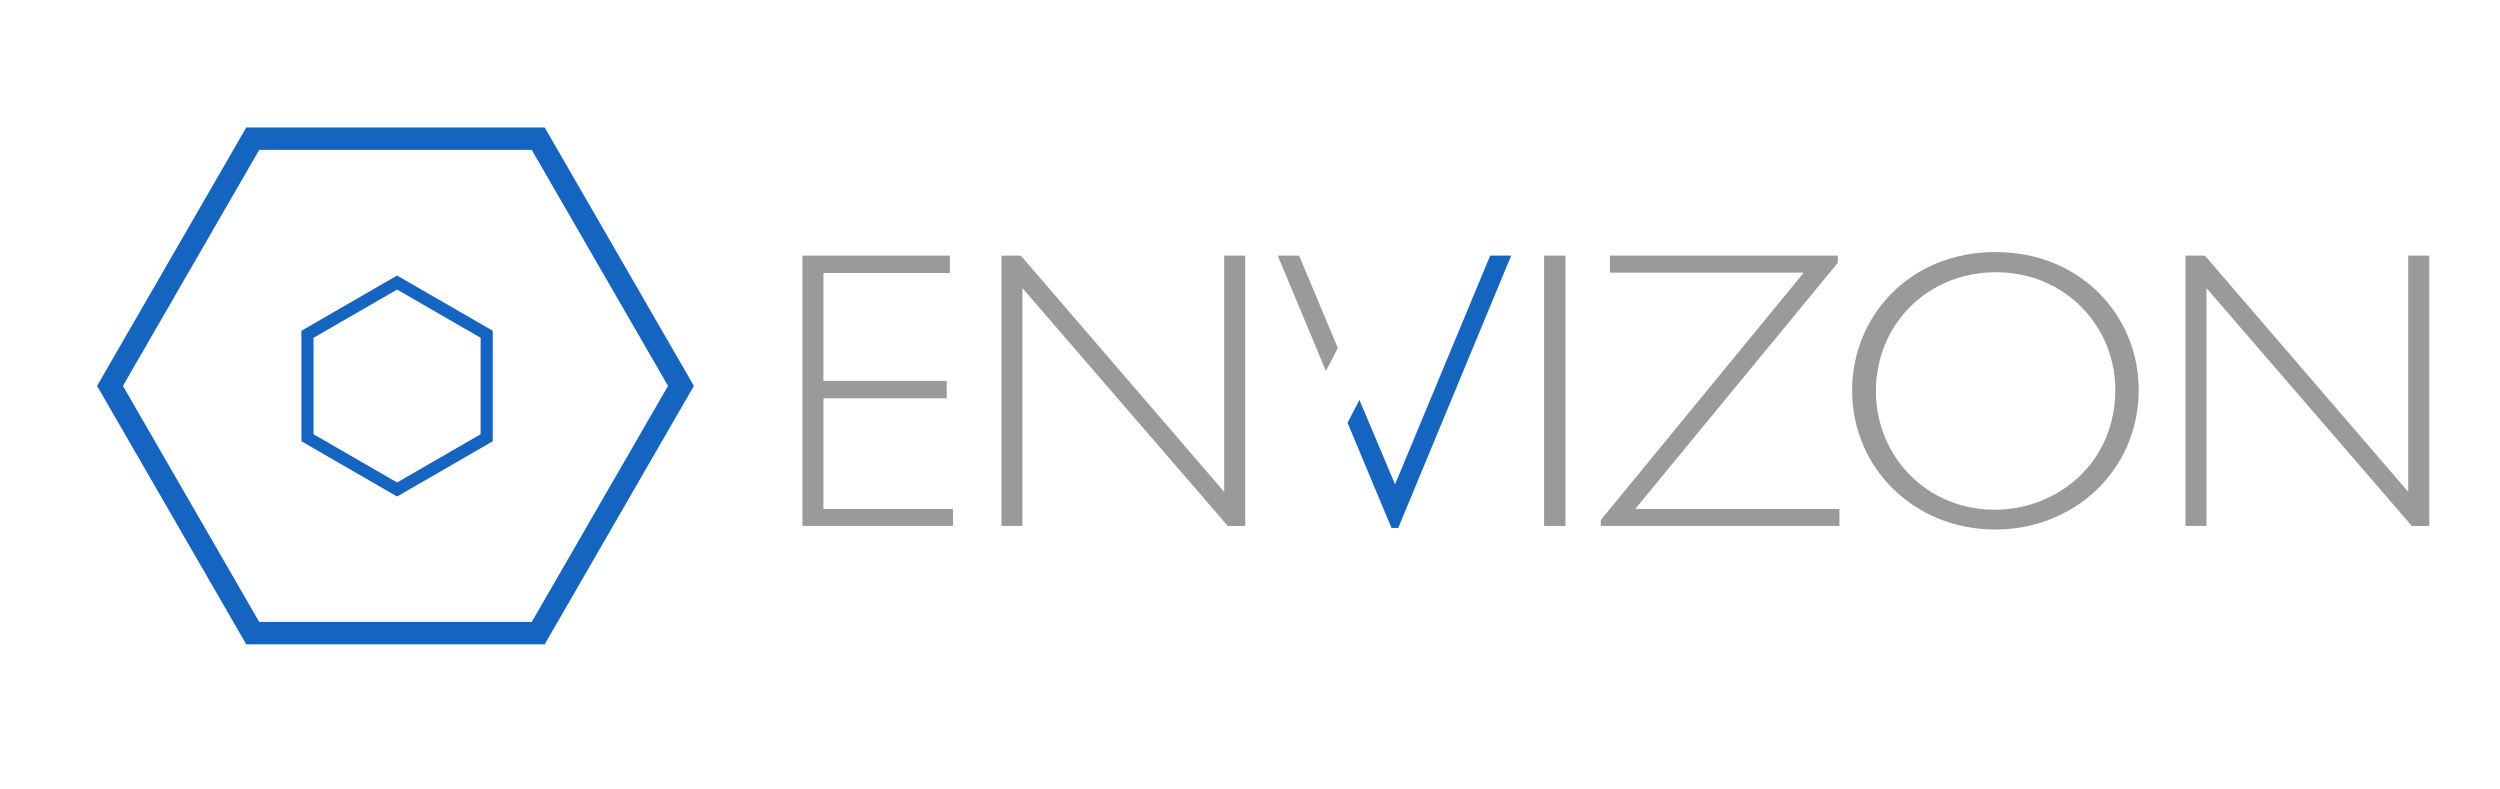 <?xml version="1.0" encoding="UTF-8" standalone="no"?>
<svg
   xmlns:dc="http://purl.org/dc/elements/1.1/"
   xmlns:cc="http://creativecommons.org/ns#"
   xmlns:rdf="http://www.w3.org/1999/02/22-rdf-syntax-ns#"
   xmlns:svg="http://www.w3.org/2000/svg"
   xmlns="http://www.w3.org/2000/svg"
   xmlns:sodipodi="http://sodipodi.sourceforge.net/DTD/sodipodi-0.dtd"
   xmlns:inkscape="http://www.inkscape.org/namespaces/inkscape"
   width="950mm"
   height="300mm"
   viewBox="0 0 950 300"
   version="1.1"
   id="svg22236"
   sodipodi:docname="envizon-wide-export-blue.svg"
   inkscape:version="1.0 (4035a4fb49, 2020-05-01)"
   inkscape:export-filename=""
   inkscape:export-xdpi="95"
   inkscape:export-ydpi="95">
  <defs
     id="defs22230">
    <rect
       x="78.122"
       y="-160.32"
       width="527.831"
       height="127.081"
       id="rect57" />
    <clipPath
       clipPathUnits="userSpaceOnUse"
       id="clipPath44228-6-0-1">
      <path
         style="fill:none;stroke:#000000;stroke-width:0.265px;stroke-linecap:butt;stroke-linejoin:miter;stroke-opacity:1"
         d="M 6.048,0.005 16.117,17.446 H 48.027 L 61.211,-5.389 H 1.701 Z"
         id="path44230-08-4-4"
         inkscape:connector-curvature="0" />
    </clipPath>
    <clipPath
       clipPathUnits="userSpaceOnUse"
       id="clipPath44228-9-7-8-6">
      <path
         style="fill:none;stroke:#000000;stroke-width:0.265px;stroke-linecap:butt;stroke-linejoin:miter;stroke-opacity:1"
         d="M 6.048,0.005 16.117,17.446 H 48.027 L 61.211,-5.389 H 1.701 Z"
         id="path44230-6-0-8-94"
         inkscape:connector-curvature="0" />
    </clipPath>
    <clipPath
       clipPathUnits="userSpaceOnUse"
       id="clipPath44228-8-1-7-8-2">
      <path
         style="fill:none;stroke:#000000;stroke-width:0.265px;stroke-linecap:butt;stroke-linejoin:miter;stroke-opacity:1"
         d="M 6.048,0.005 16.117,17.446 H 48.027 L 61.211,-5.389 H 1.701 Z"
         id="path44230-0-0-4-9-26"
         inkscape:connector-curvature="0" />
    </clipPath>
    <clipPath
       clipPathUnits="userSpaceOnUse"
       id="clipPath44228-8-2-7-7-4">
      <path
         style="fill:none;stroke:#000000;stroke-width:0.265px;stroke-linecap:butt;stroke-linejoin:miter;stroke-opacity:1"
         d="M 6.048,0.005 16.117,17.446 H 48.027 L 61.211,-5.389 H 1.701 Z"
         id="path44230-0-9-9-7-1"
         inkscape:connector-curvature="0" />
    </clipPath>
    <clipPath
       clipPathUnits="userSpaceOnUse"
       id="clipPath44228-8-2-5-6-64-2">
      <path
         style="fill:none;stroke:#000000;stroke-width:0.265px;stroke-linecap:butt;stroke-linejoin:miter;stroke-opacity:1"
         d="M 6.048,0.005 16.117,17.446 H 48.027 L 61.211,-5.389 H 1.701 Z"
         id="path44230-0-9-6-3-30-8"
         inkscape:connector-curvature="0" />
    </clipPath>
    <clipPath
       clipPathUnits="userSpaceOnUse"
       id="clipPath44228-6-0-1-1">
      <path
         style="fill:none;stroke:#000000;stroke-width:0.265px;stroke-linecap:butt;stroke-linejoin:miter;stroke-opacity:1"
         d="M 6.048,0.005 16.117,17.446 H 48.027 L 61.211,-5.389 H 1.701 Z"
         id="path44230-08-4-4-7"
         inkscape:connector-curvature="0" />
    </clipPath>
    <clipPath
       clipPathUnits="userSpaceOnUse"
       id="clipPath44228-9-7-8-6-4">
      <path
         style="fill:none;stroke:#000000;stroke-width:0.265px;stroke-linecap:butt;stroke-linejoin:miter;stroke-opacity:1"
         d="M 6.048,0.005 16.117,17.446 H 48.027 L 61.211,-5.389 H 1.701 Z"
         id="path44230-6-0-8-94-1"
         inkscape:connector-curvature="0" />
    </clipPath>
    <clipPath
       clipPathUnits="userSpaceOnUse"
       id="clipPath44228-8-1-7-8-2-7">
      <path
         style="fill:none;stroke:#000000;stroke-width:0.265px;stroke-linecap:butt;stroke-linejoin:miter;stroke-opacity:1"
         d="M 6.048,0.005 16.117,17.446 H 48.027 L 61.211,-5.389 H 1.701 Z"
         id="path44230-0-0-4-9-26-1"
         inkscape:connector-curvature="0" />
    </clipPath>
    <clipPath
       clipPathUnits="userSpaceOnUse"
       id="clipPath44228-8-2-7-7-4-1">
      <path
         style="fill:none;stroke:#000000;stroke-width:0.265px;stroke-linecap:butt;stroke-linejoin:miter;stroke-opacity:1"
         d="M 6.048,0.005 16.117,17.446 H 48.027 L 61.211,-5.389 H 1.701 Z"
         id="path44230-0-9-9-7-1-1"
         inkscape:connector-curvature="0" />
    </clipPath>
    <clipPath
       clipPathUnits="userSpaceOnUse"
       id="clipPath44228-8-2-5-6-64-2-7">
      <path
         style="fill:none;stroke:#000000;stroke-width:0.265px;stroke-linecap:butt;stroke-linejoin:miter;stroke-opacity:1"
         d="M 6.048,0.005 16.117,17.446 H 48.027 L 61.211,-5.389 H 1.701 Z"
         id="path44230-0-9-6-3-30-8-0"
         inkscape:connector-curvature="0" />
    </clipPath>
    <symbol
       id="icon-eye"
       viewBox="0 0 28 28">
      <title
         id="title5132">eye</title>
      <path
         style="stroke-width:0.265"
         inkscape:connector-curvature="0"
         d="M 6.879,3.969 C 6.487,3.361 5.949,2.84 5.304,2.509 5.469,2.79 5.556,3.113 5.556,3.44 c 0,1.021 -0.831,1.852 -1.852,1.852 -1.021,0 -1.852,-0.831 -1.852,-1.852 0,-0.326 0.087,-0.649 0.252,-0.93 C 1.459,2.84 0.922,3.361 0.529,3.969 1.236,5.06 2.377,5.821 3.704,5.821 c 1.327,0 2.468,-0.761 3.175,-1.852 z M 3.903,2.381 c 0,-0.107 -0.091,-0.198 -0.198,-0.198 -0.69,0 -1.257,0.566 -1.257,1.257 0,0.107 0.091,0.198 0.198,0.198 0.107,0 0.198,-0.091 0.198,-0.198 0,-0.471 0.389,-0.86 0.86,-0.86 0.107,0 0.198,-0.091 0.198,-0.198 z m 3.506,1.587 c 0,0.103 -0.033,0.198 -0.083,0.285 C 6.565,5.507 5.172,6.35 3.704,6.35 2.237,6.35 0.843,5.503 0.083,4.254 0.033,4.167 0,4.072 0,3.969 0,3.866 0.033,3.77 0.083,3.684 0.843,2.435 2.237,1.587 3.704,1.587 c 1.467,0 2.861,0.847 3.621,2.096 0.049,0.087 0.083,0.182 0.083,0.285 z"
         id="path5134" />
    </symbol>
    <symbol
       id="icon-sitemap"
       viewBox="0 0 28 28">
      <title
         id="title5642">sitemap</title>
      <path
         style="stroke-width:0.265"
         inkscape:connector-curvature="0"
         d="m 7.408,5.159 v 1.323 c 0,0.219 -0.178,0.397 -0.397,0.397 H 5.689 c -0.219,0 -0.397,-0.178 -0.397,-0.397 V 5.159 c 0,-0.219 0.178,-0.397 0.397,-0.397 h 0.397 V 3.969 H 3.969 V 4.763 H 4.366 C 4.585,4.763 4.763,4.94 4.763,5.159 v 1.323 c 0,0.219 -0.178,0.397 -0.397,0.397 H 3.043 c -0.219,0 -0.397,-0.178 -0.397,-0.397 V 5.159 c 0,-0.219 0.178,-0.397 0.397,-0.397 h 0.397 V 3.969 H 1.323 V 4.763 h 0.397 c 0.219,0 0.397,0.178 0.397,0.397 v 1.323 c 0,0.219 -0.178,0.397 -0.397,0.397 H 0.397 C 0.178,6.879 0,6.701 0,6.482 V 5.159 C 0,4.94 0.178,4.763 0.397,4.763 H 0.794 V 3.969 c 0,-0.289 0.24,-0.529 0.529,-0.529 h 2.117 v -0.794 h -0.397 c -0.219,0 -0.397,-0.178 -0.397,-0.397 V 0.926 c 0,-0.219 0.178,-0.397 0.397,-0.397 H 4.366 c 0.219,0 0.397,0.178 0.397,0.397 V 2.249 c 0,0.219 -0.178,0.397 -0.397,0.397 H 3.969 v 0.794 h 2.117 c 0.289,0 0.529,0.24 0.529,0.529 V 4.763 h 0.397 c 0.219,0 0.397,0.178 0.397,0.397 z"
         id="path5644" />
    </symbol>
    <clipPath
       clipPathUnits="userSpaceOnUse"
       id="clipPath949">
      <g
         inkscape:label="Clip"
         id="use951">
        <path
           id="path1009"
           style="font-style:normal;font-variant:normal;font-weight:300;font-stretch:normal;font-family:'Gill Sans';-inkscape-font-specification:'Gill Sans Light';fill:#1565c0;fill-opacity:1;stroke-width:12.19"
           d="m 880.15,-525.641 -18.562,35.65 24.209,57.951 44.43,106.354 h 10.527 l 176.48,-425.412 h -32.818 l -148.615,357.297 z"
           transform="matrix(0.082,0,0,0.082,81.363,-88.402)" />
        <path
           id="path1011"
           style="font-style:normal;font-variant:normal;font-weight:300;font-stretch:normal;font-family:'Gill Sans';-inkscape-font-specification:'Gill Sans Light';fill:#757575;fill-opacity:1;stroke-width:12.19"
           d="m 752.508,-751.098 44.43,106.354 30.854,73.854 18.654,-35.824 -60.5,-144.383 z"
           transform="matrix(0.082,0,0,0.082,81.363,-88.402)" />
      </g>
    </clipPath>
  </defs>
  <sodipodi:namedview
     id="base"
     pagecolor="#ffffff"
     bordercolor="#666666"
     borderopacity="1.0"
     inkscape:pageopacity="0.0"
     inkscape:pageshadow="2"
     inkscape:zoom="1.6198028"
     inkscape:cx="481.95638"
     inkscape:cy="320.94456"
     inkscape:document-units="mm"
     inkscape:current-layer="layer1"
     showgrid="false"
     inkscape:window-width="2560"
     inkscape:window-height="1021"
     inkscape:window-x="0"
     inkscape:window-y="31"
     inkscape:window-maximized="1"
     units="mm"
     inkscape:document-rotation="0"
     showguides="true"
     inkscape:guide-bbox="true" />
  <g
     inkscape:label="Ebene 1"
     inkscape:groupmode="layer"
     id="layer1"
     transform="translate(0,3)">
    <path
       id="path78"
       style="font-style:normal;font-variant:normal;font-weight:300;font-stretch:normal;font-size:50.8px;line-height:1.25;font-family:'Gill Sans';-inkscape-font-specification:'Gill Sans Light';letter-spacing:0px;word-spacing:0px;white-space:pre;fill:#9a9a9a;fill-opacity:1;stroke:none;stroke-width:2.965"
       d="m 360.959,94.135 h -56.035 V 196.867 h 57.241 v -6.477 h -49.257 v -42.027 h 46.847 v -6.628 h -46.847 v -40.972 h 48.052 z" />
    <path
       id="path80"
       style="font-style:normal;font-variant:normal;font-weight:300;font-stretch:normal;font-size:50.8px;line-height:1.25;font-family:'Gill Sans';-inkscape-font-specification:'Gill Sans Light';letter-spacing:0px;word-spacing:0px;white-space:pre;fill:#9a9a9a;fill-opacity:1;stroke:none;stroke-width:2.965"
       d="m 473.18,94.135 h -7.984 V 183.913 L 387.922,94.135 h -7.381 V 196.867 h 7.984 V 106.487 l 78.028,90.38 h 6.628 z" />
    <path
       d="m 516.582,148.98 -4.515,8.672 5.889,14.097 10.808,25.871 h 2.561 l 42.93,-103.485 h -7.983 l -36.152,86.915 z"
       style="font-style:normal;font-variant:normal;font-weight:300;font-stretch:normal;font-size:50.8px;line-height:1.25;font-family:'Gill Sans';-inkscape-font-specification:'Gill Sans Light';letter-spacing:0px;word-spacing:0px;white-space:pre;fill:#1565c0;fill-opacity:1;stroke:none;stroke-width:2.965"
       id="path82" />
    <path
       d="m 485.532,94.135 10.808,25.871 7.505,17.965 4.538,-8.715 -14.717,-35.122 z"
       style="font-style:normal;font-variant:normal;font-weight:300;font-stretch:normal;font-size:50.8px;line-height:1.25;font-family:'Gill Sans';-inkscape-font-specification:'Gill Sans Light';letter-spacing:0px;word-spacing:0px;white-space:pre;fill:#9a9a9a;fill-opacity:1;stroke:none;stroke-width:2.965"
       id="path990" />
    <path
       id="path84"
       style="font-style:normal;font-variant:normal;font-weight:300;font-stretch:normal;font-size:50.8px;line-height:1.25;font-family:'Gill Sans';-inkscape-font-specification:'Gill Sans Light';letter-spacing:0px;word-spacing:0px;white-space:pre;fill:#9a9a9a;fill-opacity:1;stroke:none;stroke-width:2.965"
       d="m 594.891,94.135 h -8.134 V 196.867 h 8.134 z" />
    <path
       id="path86"
       style="font-style:normal;font-variant:normal;font-weight:300;font-stretch:normal;font-size:50.8px;line-height:1.25;font-family:'Gill Sans';-inkscape-font-specification:'Gill Sans Light';letter-spacing:0px;word-spacing:0px;white-space:pre;fill:#9a9a9a;fill-opacity:1;stroke:none;stroke-width:2.965"
       d="m 698.376,94.135 h -86.614 v 6.477 h 73.66 l -77.124,93.995 v 2.259 h 90.681 v -6.477 h -77.576 l 76.973,-93.543 z" />
    <path
       id="path88"
       style="font-style:normal;font-variant:normal;font-weight:300;font-stretch:normal;font-size:50.8px;line-height:1.25;font-family:'Gill Sans';-inkscape-font-specification:'Gill Sans Light';letter-spacing:0px;word-spacing:0px;white-space:pre;fill:#9a9a9a;fill-opacity:1;stroke:none;stroke-width:2.965"
       d="m 812.706,145.049 c 0,-27.716 -21.691,-52.27 -54.379,-52.27 -32.989,0 -54.529,24.704 -54.529,52.571 0,29.524 23.649,52.872 54.379,52.872 29.825,0 54.529,-22.294 54.529,-53.173 z m -8.887,0 c 0,28.018 -22.143,45.642 -45.792,45.642 -26.361,0 -45.19,-20.787 -45.19,-45.039 0,-25.156 19.432,-45.19 45.642,-45.19 26.813,0 45.341,21.089 45.341,44.587 z" />
    <path
       id="path90"
       style="font-style:normal;font-variant:normal;font-weight:300;font-stretch:normal;font-size:50.8px;line-height:1.25;font-family:'Gill Sans';-inkscape-font-specification:'Gill Sans Light';letter-spacing:0px;word-spacing:0px;white-space:pre;fill:#9a9a9a;fill-opacity:1;stroke:none;stroke-width:2.965"
       d="m 923.12,94.135 h -7.984 V 183.913 L 837.862,94.135 h -7.381 V 196.867 h 7.984 V 106.487 l 78.028,90.38 h 6.628 z" />
    <path
       id="path21890-8"
       style="color:#000000;font-style:normal;font-variant:normal;font-weight:normal;font-stretch:normal;font-size:medium;line-height:normal;font-family:sans-serif;font-variant-ligatures:normal;font-variant-position:normal;font-variant-caps:normal;font-variant-numeric:normal;font-variant-alternates:normal;font-feature-settings:normal;text-indent:0;text-align:start;text-decoration:none;text-decoration-line:none;text-decoration-style:solid;text-decoration-color:#000000;letter-spacing:normal;word-spacing:normal;text-transform:none;writing-mode:lr-tb;direction:ltr;text-orientation:mixed;dominant-baseline:auto;baseline-shift:baseline;text-anchor:start;white-space:normal;shape-padding:0;clip-rule:nonzero;display:inline;overflow:visible;visibility:visible;opacity:1;isolation:auto;mix-blend-mode:normal;color-interpolation:sRGB;color-interpolation-filters:linearRGB;solid-color:#000000;solid-opacity:1;vector-effect:none;fill:#1565c0;fill-opacity:1;fill-rule:nonzero;stroke:none;stroke-width:4.548;stroke-linecap:square;stroke-linejoin:miter;stroke-miterlimit:4;stroke-dasharray:none;stroke-dashoffset:0;stroke-opacity:1;paint-order:normal;color-rendering:auto;image-rendering:auto;shape-rendering:auto;text-rendering:auto;enable-background:accumulate"
       d="m 93.58,45.438 c -18.898,32.734 -37.796,65.469 -56.693,98.203 18.898,32.735 37.796,65.47 56.693,98.205 37.801,0 75.602,0 113.402,0 18.898,-32.735 37.797,-65.47 56.695,-98.205 -18.898,-32.735 -37.796,-65.47 -56.693,-98.205 -37.801,6.51e-4 -75.603,0.001 -113.404,0.002 z m 5.227,8.514 c 34.418,6.37e-4 68.836,0.001 103.254,0.002 17.264,29.896 34.526,59.793 51.789,89.689 -17.263,29.896 -34.523,59.794 -51.787,89.689 -34.52,6.4e-4 -69.04,0.001 -103.561,0.002 -17.264,-29.896 -34.526,-59.794 -51.789,-89.691 17.263,-29.897 34.525,-59.795 51.789,-89.691 0.102,0 0.203,0 0.305,0 z" />
    <flowRoot
       xml:space="preserve"
       id="flowRoot20365"
       style="font-style:normal;font-variant:normal;font-weight:normal;font-stretch:normal;font-size:12px;line-height:1.3;font-family:Cabin;-inkscape-font-specification:Cabin;text-align:center;letter-spacing:0px;word-spacing:0px;text-anchor:middle;fill:#000000;fill-opacity:1;stroke:none"><flowRegion
         id="flowRegion20367"><rect
           id="rect20369"
           width="2775"
           height="1368.75"
           x="1087.5"
           y="108.858" /></flowRegion><flowPara
         id="flowPara20371" /></flowRoot>
    <path
       inkscape:connector-curvature="0"
       id="path21890-8-8"
       d="m 150.893,101.701 -36.362,20.994 2e-5,41.988 36.362,20.994 36.362,-20.994 1e-5,-1.333 v -40.654 z m -1e-5,5.336 31.742,18.326 -2e-5,36.651 -31.742,18.327 -31.742,-18.326 -1e-5,-36.653 z"
       style="color:#000000;font-style:normal;font-variant:normal;font-weight:normal;font-stretch:normal;font-size:medium;line-height:normal;font-family:sans-serif;font-variant-ligatures:normal;font-variant-position:normal;font-variant-caps:normal;font-variant-numeric:normal;font-variant-alternates:normal;font-feature-settings:normal;text-indent:0;text-align:start;text-decoration:none;text-decoration-line:none;text-decoration-style:solid;text-decoration-color:#000000;letter-spacing:normal;word-spacing:normal;text-transform:none;writing-mode:lr-tb;direction:ltr;text-orientation:mixed;dominant-baseline:auto;baseline-shift:baseline;text-anchor:start;white-space:normal;shape-padding:0;clip-rule:nonzero;display:inline;overflow:visible;visibility:visible;opacity:1;isolation:auto;mix-blend-mode:normal;color-interpolation:sRGB;color-interpolation-filters:linearRGB;solid-color:#000000;solid-opacity:1;vector-effect:none;fill:#1565c0;fill-opacity:1;fill-rule:nonzero;stroke:none;stroke-width:1.648;stroke-linecap:square;stroke-linejoin:miter;stroke-miterlimit:4;stroke-dasharray:none;stroke-dashoffset:0;stroke-opacity:1;paint-order:normal;color-rendering:auto;image-rendering:auto;shape-rendering:auto;text-rendering:auto;enable-background:accumulate" />
  </g>
</svg>
